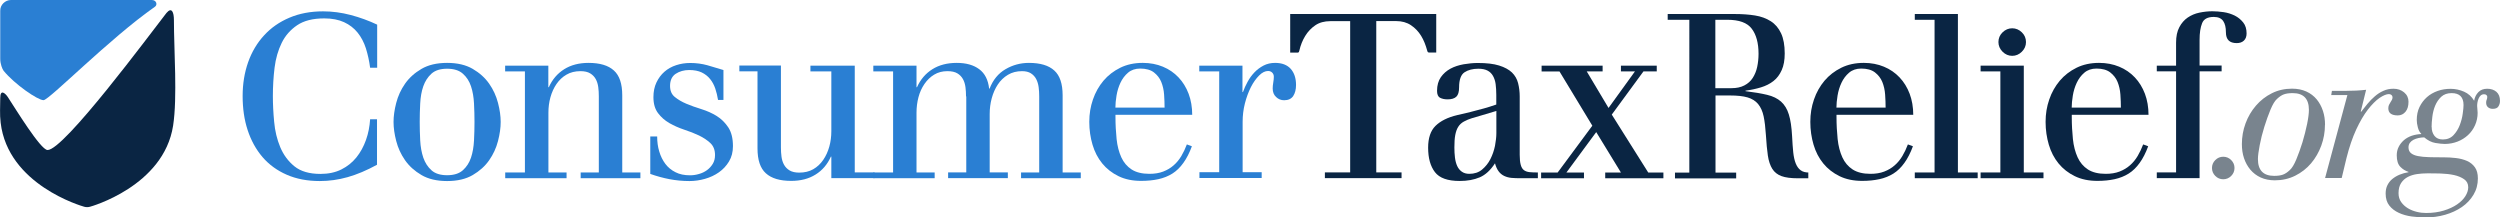 <?xml version="1.0" encoding="UTF-8"?>
<svg id="Layer_2" data-name="Layer 2" xmlns="http://www.w3.org/2000/svg" viewBox="0 0 308.48 26.83">
  <defs>
    <style>
      .cls-1, .cls-2, .cls-3, .cls-4, .cls-5 {
        stroke-width: 0px;
      }

      .cls-1, .cls-3 {
        fill: #0a2543;
      }

      .cls-2 {
        fill: #79848e;
      }

      .cls-3, .cls-4 {
        fill-rule: evenodd;
      }

      .cls-4, .cls-5 {
        fill: #2a7fd3;
      }
    </style>
  </defs>
  <g id="Layer_1-2" data-name="Layer 1">
    <g>
      <path class="cls-5" d="M46.52,8.36h-.85c-.11-.85-.29-1.65-.52-2.39-.24-.75-.58-1.39-1.02-1.94s-1-.98-1.67-1.29c-.67-.31-1.49-.47-2.45-.47-1.4,0-2.51.28-3.34.84-.83.56-1.47,1.28-1.91,2.18-.44.9-.74,1.92-.88,3.06-.14,1.14-.21,2.31-.21,3.5,0,1,.05,2.06.16,3.19.1,1.12.35,2.16.75,3.12.4.95.98,1.74,1.76,2.37.77.62,1.84.93,3.2.93.98,0,1.84-.18,2.58-.55s1.35-.86,1.86-1.49c.5-.62.89-1.34,1.18-2.15s.45-1.66.51-2.55h.85v5.61c-1.28.7-2.49,1.21-3.63,1.53s-2.28.48-3.43.48c-1.53,0-2.89-.26-4.08-.78-1.19-.52-2.19-1.25-2.99-2.18-.8-.94-1.41-2.04-1.83-3.32-.42-1.27-.62-2.68-.62-4.21s.23-2.9.68-4.18c.45-1.27,1.11-2.38,1.97-3.31.86-.94,1.9-1.66,3.13-2.18,1.23-.52,2.61-.78,4.14-.78,1.13,0,2.27.15,3.41.45,1.14.3,2.23.7,3.27,1.19v5.33Z"/>
      <path class="cls-5" d="M48.56,15.05c0-.72.11-1.5.33-2.35.22-.85.58-1.64,1.09-2.37.51-.73,1.19-1.34,2.03-1.83.84-.49,1.89-.74,3.16-.74s2.32.25,3.16.74c.84.49,1.52,1.1,2.03,1.83.51.73.87,1.52,1.09,2.37.22.85.33,1.63.33,2.35s-.11,1.5-.33,2.35c-.22.85-.58,1.64-1.09,2.37-.51.73-1.19,1.34-2.03,1.83-.84.49-1.89.74-3.16.74s-2.32-.25-3.16-.74c-.84-.49-1.52-1.1-2.03-1.83-.51-.73-.87-1.52-1.09-2.37-.22-.85-.33-1.63-.33-2.35ZM51.79,15.05c0,.74.02,1.5.06,2.28.04.78.17,1.49.38,2.12.22.63.55,1.15,1.01,1.56.45.41,1.1.61,1.93.61s1.48-.2,1.94-.61c.46-.41.8-.93,1.01-1.56.21-.63.33-1.34.37-2.12.04-.78.06-1.54.06-2.28s-.02-1.5-.06-2.28c-.04-.78-.16-1.49-.37-2.12-.21-.63-.54-1.15-1.01-1.56-.46-.41-1.11-.61-1.94-.61s-1.47.2-1.93.61c-.45.41-.79.93-1.01,1.56-.22.63-.34,1.34-.38,2.12-.04.78-.06,1.54-.06,2.28Z"/>
      <path class="cls-5" d="M64.77,21.28v-12.47h-2.44v-.71h5.33v2.66h.06c.43-.96,1.07-1.7,1.9-2.22.83-.52,1.83-.78,3-.78,1.4,0,2.44.31,3.13.94.69.62,1.03,1.64,1.03,3.06v9.52h2.24v.71h-7.37v-.71h2.24v-9.38c0-.4-.02-.78-.07-1.15-.05-.37-.15-.7-.31-.99-.16-.29-.39-.53-.69-.71-.3-.18-.7-.27-1.19-.27-.66,0-1.24.14-1.73.43-.49.28-.9.67-1.23,1.15s-.58,1.03-.75,1.64-.25,1.25-.25,1.91v7.37h2.24v.71h-7.57v-.71h2.44Z"/>
      <path class="cls-5" d="M89.28,12.33h-.68c-.08-.49-.19-.96-.34-1.4-.15-.44-.36-.84-.64-1.18-.27-.34-.62-.61-1.03-.81-.42-.2-.94-.3-1.56-.3s-1.19.16-1.66.47c-.46.31-.69.81-.69,1.49,0,.59.19,1.04.58,1.36.39.32.86.6,1.43.84.57.24,1.19.46,1.87.67.68.21,1.3.49,1.87.84.57.35,1.04.82,1.43,1.4.39.59.58,1.36.58,2.32,0,.72-.16,1.35-.48,1.88-.32.54-.74.99-1.25,1.35-.51.36-1.09.63-1.73.81-.64.18-1.27.27-1.9.27-.85,0-1.67-.08-2.46-.23s-1.59-.37-2.38-.65v-4.62h.85c0,.66.08,1.28.26,1.86.17.58.42,1.08.75,1.52.33.44.75.78,1.25,1.03.5.26,1.1.38,1.8.38.36,0,.72-.05,1.09-.16.37-.1.7-.26.99-.47.29-.21.53-.47.72-.78.19-.31.28-.67.28-1.09,0-.62-.19-1.11-.57-1.47-.38-.36-.85-.67-1.4-.94-.56-.26-1.17-.51-1.83-.72-.66-.22-1.27-.49-1.83-.81-.56-.32-1.02-.73-1.4-1.23-.38-.5-.57-1.16-.57-1.97,0-.68.12-1.28.37-1.81s.58-.97.99-1.33.9-.63,1.45-.81c.55-.18,1.12-.27,1.73-.27.76,0,1.46.1,2.12.28.66.19,1.32.39,1.98.59v3.68Z"/>
      <path class="cls-5" d="M102.59,19.32h-.06c-.43.96-1.07,1.71-1.9,2.22-.83.52-1.83.78-3,.78-1.4,0-2.44-.31-3.13-.94-.69-.62-1.03-1.64-1.03-3.06v-9.52h-2.24v-.71h5.13v10.09c0,.4.02.78.07,1.15.05.37.15.7.31.99.16.29.39.53.69.71.3.18.7.27,1.19.27.66,0,1.24-.14,1.73-.42s.9-.67,1.23-1.15c.33-.48.58-1.03.75-1.64.17-.61.25-1.25.25-1.91v-7.37h-2.58v-.71h5.47v13.17h2.44v.71h-5.33v-2.66Z"/>
      <path class="cls-5" d="M119.2,11.9c0-.4-.02-.78-.07-1.15-.05-.37-.15-.7-.31-.99-.16-.29-.39-.53-.69-.71-.3-.18-.71-.27-1.22-.27-.62,0-1.17.14-1.64.43-.47.28-.87.67-1.2,1.15s-.58,1.03-.74,1.64c-.16.61-.24,1.25-.24,1.91v7.37h2.24v.71h-7.57v-.71h2.44v-12.47h-2.44v-.71h5.33v2.66h.06c.43-.96,1.07-1.7,1.9-2.22.83-.52,1.83-.78,3-.78s2.08.26,2.78.78c.7.52,1.1,1.32,1.22,2.39h.06c.42-1.08,1.07-1.87,1.96-2.39.89-.52,1.85-.78,2.89-.78,1.4,0,2.44.31,3.13.94.69.62,1.03,1.64,1.03,3.06v9.52h2.24v.71h-7.37v-.71h2.24v-9.38c0-.4-.02-.78-.07-1.15-.05-.37-.15-.7-.3-.99-.15-.29-.37-.53-.65-.71-.28-.18-.65-.27-1.1-.27-.66,0-1.24.15-1.74.45-.5.3-.92.7-1.25,1.2-.33.5-.58,1.07-.75,1.7s-.25,1.28-.25,1.94v7.2h2.24v.71h-7.37v-.71h2.24v-9.38Z"/>
      <path class="cls-5" d="M137.64,14.17v.23c0,.98.05,1.9.14,2.76.09.86.29,1.61.58,2.25s.72,1.14,1.27,1.5c.56.36,1.29.54,2.2.54.64,0,1.21-.09,1.7-.28.49-.19.92-.44,1.29-.77.37-.32.68-.7.95-1.15.26-.44.49-.92.68-1.43l.62.23c-.3.81-.65,1.5-1.05,2.05-.4.56-.85,1-1.36,1.32-.51.32-1.09.55-1.73.69-.64.14-1.35.21-2.12.21-1.06,0-1.99-.19-2.79-.58-.8-.39-1.47-.91-2.01-1.57-.54-.66-.94-1.43-1.2-2.31-.26-.88-.4-1.82-.4-2.82s.15-1.88.45-2.76c.3-.88.74-1.65,1.3-2.32.57-.67,1.26-1.2,2.07-1.6.81-.4,1.74-.6,2.78-.6.91,0,1.73.16,2.48.47.75.31,1.39.75,1.93,1.32.54.57.95,1.24,1.25,2.03.29.78.44,1.65.44,2.59h-9.46ZM143.7,13.29c0-.51-.02-1.05-.06-1.62-.04-.57-.16-1.09-.35-1.56s-.5-.86-.91-1.18c-.41-.31-.97-.47-1.69-.47-.6,0-1.1.17-1.5.51-.4.34-.71.76-.94,1.25s-.39,1.02-.48,1.57c-.09.56-.14,1.05-.14,1.49h6.06Z"/>
      <path class="cls-5" d="M150.42,8.81h-2.44v-.71h5.33v3.26h.06c.15-.42.34-.84.57-1.26.23-.43.51-.81.84-1.16.33-.35.71-.63,1.13-.85.42-.22.9-.33,1.43-.33.85,0,1.49.25,1.93.74.43.49.65,1.15.65,1.98,0,.57-.12,1.02-.35,1.37-.24.35-.61.52-1.12.52-.38,0-.71-.13-.99-.4-.28-.26-.42-.61-.42-1.05,0-.21.02-.45.07-.74.05-.28.07-.52.07-.71,0-.21-.07-.38-.2-.51-.13-.13-.3-.2-.51-.2-.36,0-.73.18-1.1.55s-.72.85-1.02,1.44c-.3.6-.55,1.27-.74,2.01-.19.75-.28,1.51-.28,2.28v6.21h2.35v.71h-7.68v-.71h2.44v-12.47Z"/>
      <path class="cls-1" d="M166.6,2.61h-2.44c-.74,0-1.36.17-1.86.51-.5.34-.92.78-1.25,1.32-.33.54-.57,1.14-.72,1.8-.06.28-.15.25-.28.25h-.85V1.73h18.02v4.75h-.85c-.13,0-.21,0-.27-.25-.18-.66-.41-1.26-.74-1.8-.33-.54-.75-.98-1.26-1.32s-1.12-.51-1.84-.51h-2.44v18.67h3.12v.71h-9.46v-.71h3.12V2.61Z"/>
      <path class="cls-1" d="M181.51,13.8c.59-.15,1.12-.29,1.59-.42.47-.13.98-.29,1.53-.48v-1.19c0-.49-.03-.94-.08-1.33s-.17-.74-.33-1.02-.38-.5-.67-.65c-.28-.15-.66-.23-1.13-.23-.7,0-1.27.15-1.71.44-.44.29-.67.91-.67,1.86,0,.55-.11.93-.34,1.15-.23.22-.59.33-1.08.33-.38,0-.69-.07-.93-.2-.25-.13-.37-.42-.37-.85,0-.68.16-1.24.47-1.69.31-.44.71-.79,1.19-1.05s1.02-.43,1.62-.54c.59-.1,1.18-.16,1.74-.16,1.08,0,1.96.1,2.63.31.68.21,1.21.5,1.59.86.38.37.63.81.76,1.32.13.51.2,1.06.2,1.64v7.2c0,.53.04.94.13,1.25.08.3.22.52.4.65.18.13.41.21.69.24s.62.04,1.02.04v.71h-2.15c-.4,0-.76-.01-1.09-.04-.33-.03-.63-.11-.91-.24-.27-.13-.51-.32-.69-.57-.19-.25-.34-.58-.45-.99-.55.85-1.18,1.43-1.88,1.73-.71.3-1.53.45-2.48.45-1.47,0-2.49-.36-3.05-1.09-.56-.73-.84-1.73-.84-3.02,0-1.19.3-2.09.91-2.69s1.5-1.05,2.69-1.33l1.7-.4ZM181.69,14.56c-.42.13-.77.28-1.06.44-.29.16-.52.37-.69.64-.17.26-.29.6-.37,1.01-.08.41-.11.92-.11,1.54,0,.44.02.85.07,1.25.05.4.14.74.27,1.03.13.29.32.53.57.71.25.18.56.27.93.27.62,0,1.15-.17,1.57-.52.42-.35.77-.78,1.03-1.29.26-.51.45-1.06.57-1.64.11-.58.17-1.11.17-1.59v-2.72l-2.95.88Z"/>
      <path class="cls-1" d="M190.2,8.1h7.55v.71h-1.96l2.69,4.51,3.26-4.51h-1.73v-.71h4.42v.71h-1.64l-3.91,5.33,4.5,7.15h1.87v.71h-7.18v-.71h1.94l-3.05-4.99-3.68,4.99h2.17v.71h-5.29v-.71h2.04l4.28-5.78-4.05-6.69h-2.21v-.71Z"/>
      <path class="cls-1" d="M208.44,2.44h-2.66v-.71h8.3c.91,0,1.73.06,2.48.18.75.12,1.39.36,1.94.71s.97.85,1.27,1.49c.3.64.45,1.47.45,2.49,0,.81-.12,1.5-.37,2.05-.25.56-.58,1.01-1.02,1.35-.43.34-.95.6-1.54.78-.6.18-1.23.32-1.91.41v.06c1.06.13,1.95.28,2.66.45.72.17,1.29.45,1.73.84.43.39.76.92.96,1.59.21.67.34,1.56.4,2.68.04.76.08,1.41.14,1.97s.16,1.02.31,1.39c.15.37.35.65.61.84.25.19.6.28,1.03.28h-.09v.71h-1.27c-.87,0-1.55-.09-2.04-.27-.49-.18-.87-.48-1.13-.89-.26-.42-.45-.96-.55-1.64-.1-.68-.18-1.52-.24-2.52-.06-.93-.15-1.7-.28-2.32-.13-.62-.36-1.13-.68-1.52-.32-.39-.76-.66-1.3-.82s-1.27-.24-2.18-.24h-1.78v9.52h2.55v.71h-7.55v-.71h1.77V2.44ZM211.67,10.88h1.98c.62,0,1.15-.11,1.59-.34s.78-.53,1.03-.92c.25-.39.44-.84.55-1.35.11-.51.17-1.06.17-1.64,0-1.32-.28-2.35-.84-3.09-.56-.74-1.56-1.1-3.02-1.1h-1.47v8.44Z"/>
      <path class="cls-1" d="M226.61,14.17v.23c0,.98.05,1.9.14,2.76.09.86.29,1.61.58,2.25s.72,1.14,1.27,1.5c.56.36,1.29.54,2.2.54.64,0,1.21-.09,1.7-.28.49-.19.92-.44,1.29-.77.37-.32.68-.7.95-1.15.26-.44.49-.92.68-1.43l.62.23c-.3.81-.65,1.5-1.05,2.05-.4.56-.85,1-1.36,1.32-.51.32-1.09.55-1.73.69-.64.14-1.35.21-2.12.21-1.06,0-1.99-.19-2.79-.58-.8-.39-1.47-.91-2.01-1.57-.54-.66-.94-1.43-1.2-2.31-.26-.88-.4-1.82-.4-2.82s.15-1.88.45-2.76c.3-.88.74-1.65,1.3-2.32.57-.67,1.26-1.2,2.07-1.6s1.74-.6,2.78-.6c.91,0,1.73.16,2.48.47s1.39.75,1.93,1.32c.54.57.95,1.24,1.25,2.03.29.78.44,1.65.44,2.59h-9.46ZM232.67,13.29c0-.51-.02-1.05-.06-1.62-.04-.57-.16-1.09-.35-1.56s-.5-.86-.91-1.18c-.41-.31-.97-.47-1.69-.47-.6,0-1.1.17-1.5.51-.4.34-.71.76-.94,1.25s-.39,1.02-.48,1.57c-.09.56-.14,1.05-.14,1.49h6.06Z"/>
      <path class="cls-1" d="M236.26,1.73h5.33v19.55h2.44v.71h-7.76v-.71h2.44V2.44h-2.44v-.71Z"/>
      <polygon class="cls-1" points="246.83 8.81 244.39 8.81 244.39 8.1 249.72 8.1 249.72 21.28 252.15 21.28 252.15 21.99 244.39 21.99 244.39 21.28 246.83 21.28 246.83 8.81"/>
      <path class="cls-1" d="M246.59,5.19c0-.47.17-.87.51-1.2.34-.33.74-.5,1.19-.5s.85.17,1.19.5c.34.33.51.73.51,1.2s-.17.85-.51,1.19c-.34.34-.74.51-1.19.51s-.85-.17-1.19-.51c-.34-.34-.51-.74-.51-1.19Z"/>
      <path class="cls-1" d="M255.64,14.17v.23c0,.98.05,1.9.14,2.76.09.86.29,1.61.58,2.25s.72,1.14,1.27,1.5c.56.36,1.29.54,2.2.54.64,0,1.21-.09,1.7-.28.49-.19.92-.44,1.29-.77.37-.32.68-.7.95-1.15.26-.44.49-.92.68-1.43l.62.23c-.3.81-.65,1.5-1.05,2.05-.4.56-.85,1-1.36,1.32-.51.32-1.09.55-1.73.69-.64.14-1.35.21-2.12.21-1.06,0-1.99-.19-2.79-.58-.8-.39-1.47-.91-2.01-1.57-.54-.66-.94-1.43-1.2-2.31-.26-.88-.4-1.82-.4-2.82s.15-1.88.45-2.76c.3-.88.74-1.65,1.3-2.32.57-.67,1.26-1.2,2.07-1.6s1.74-.6,2.78-.6c.91,0,1.73.16,2.48.47s1.39.75,1.93,1.32c.54.57.95,1.24,1.25,2.03.29.78.44,1.65.44,2.59h-9.46ZM261.7,13.29c0-.51-.02-1.05-.06-1.62-.04-.57-.16-1.09-.35-1.56s-.5-.86-.91-1.18c-.41-.31-.97-.47-1.69-.47-.6,0-1.1.17-1.5.51-.4.34-.71.76-.94,1.25s-.39,1.02-.48,1.57c-.09.56-.14,1.05-.14,1.49h6.06Z"/>
      <path class="cls-1" d="M266.13,8.81v-.71h2.38v-2.83c0-.77.13-1.41.4-1.91.26-.5.61-.9,1.03-1.19.43-.29.91-.5,1.45-.61.54-.11,1.07-.17,1.6-.17.43,0,.9.04,1.39.11s.94.22,1.36.42c.42.21.76.49,1.05.85s.42.81.42,1.36c0,.38-.11.67-.33.88-.22.21-.52.31-.89.31-.89,0-1.33-.44-1.33-1.33,0-.6-.11-1.07-.34-1.4s-.61-.5-1.16-.5c-.76,0-1.24.26-1.44.78-.21.52-.31,1.2-.31,2.05v3.17h2.72v.71h-2.72v12.47h0v.71h-5.28v-.71h2.38v-12.47h-2.38Z"/>
      <path class="cls-2" d="M272.94,20.73c0-.38.14-.71.41-.98.27-.27.6-.41.98-.41s.71.14.98.41c.27.27.41.6.41.98s-.14.71-.41.98c-.27.27-.6.41-.98.41s-.71-.14-.98-.41c-.27-.27-.41-.6-.41-.98Z"/>
      <path class="cls-2" d="M286.88,15.41c0,.88-.15,1.73-.45,2.55s-.72,1.55-1.26,2.19c-.54.64-1.2,1.15-1.96,1.53s-1.6.57-2.51.57c-.66,0-1.24-.12-1.75-.35s-.93-.56-1.28-.97c-.34-.41-.6-.88-.78-1.42-.18-.54-.26-1.11-.26-1.73,0-.88.15-1.73.45-2.55s.73-1.55,1.28-2.19c.55-.64,1.2-1.15,1.96-1.53.75-.38,1.59-.57,2.5-.57.66,0,1.25.12,1.76.35.51.23.94.56,1.28.97.34.41.59.88.77,1.42.18.54.26,1.11.26,1.73ZM284.9,13.56c0-1.38-.67-2.07-2-2.07-.44,0-.8.05-1.08.15-.28.1-.56.29-.86.57-.26.23-.53.67-.8,1.32-.27.65-.52,1.35-.76,2.12-.24.77-.43,1.52-.57,2.26s-.22,1.31-.22,1.72c0,1.38.67,2.07,2,2.07.44,0,.8-.05,1.08-.15.28-.1.56-.29.86-.57.26-.23.53-.67.8-1.32.27-.65.52-1.35.76-2.12.23-.77.42-1.52.57-2.25.15-.73.22-1.31.22-1.72Z"/>
      <path class="cls-2" d="M287.65,11.76l.09-.55h1.76c.84,0,1.66-.04,2.46-.13l-.66,2.68.04.04c.25-.32.51-.65.79-.99s.58-.65.9-.92c.32-.28.67-.51,1.06-.68.38-.18.8-.26,1.25-.26.51,0,.95.15,1.31.45s.54.69.54,1.15c0,.53-.12.94-.37,1.24-.25.3-.57.45-.95.45-.78,0-1.17-.29-1.17-.88,0-.16.03-.3.08-.41.05-.11.11-.22.18-.32.07-.1.12-.2.18-.3.05-.1.08-.2.08-.32s-.04-.21-.13-.29c-.09-.07-.19-.11-.31-.11-.31,0-.69.16-1.16.47-.46.32-.94.8-1.44,1.44-.5.65-.98,1.47-1.44,2.46s-.86,2.17-1.2,3.52l-.59,2.46h-2.05l2.75-10.23h-2Z"/>
      <path class="cls-2" d="M305.75,22.01c0,.75-.18,1.42-.54,2.02s-.84,1.11-1.44,1.52c-.6.41-1.29.73-2.06.95-.77.22-1.57.33-2.39.33-.57,0-1.15-.04-1.74-.12-.59-.08-1.12-.23-1.59-.45-.48-.22-.87-.52-1.17-.9-.3-.38-.45-.87-.45-1.47,0-.4.07-.74.22-1.04.15-.3.35-.56.61-.77.26-.21.56-.39.9-.53.34-.14.71-.24,1.09-.3v-.04c-.38-.12-.72-.33-1.01-.63-.29-.3-.44-.77-.44-1.42,0-.38.08-.73.24-1.04.16-.32.38-.59.65-.83.27-.23.59-.41.96-.54.37-.12.76-.19,1.17-.21v-.04c-.19-.18-.33-.44-.42-.79s-.13-.65-.13-.9c0-.6.11-1.14.34-1.61s.53-.87.91-1.21c.38-.34.83-.59,1.33-.77.51-.18,1.04-.26,1.6-.26s1.12.12,1.65.35c.53.23.95.61,1.25,1.12.07-.43.25-.78.52-1.06.27-.28.63-.42,1.09-.42s.85.13,1.14.38c.29.26.44.63.44,1.11,0,.25-.06.48-.19.68-.12.21-.36.31-.71.31-.23,0-.43-.07-.58-.2-.15-.13-.23-.32-.23-.55,0-.16.02-.29.07-.38.04-.1.07-.21.07-.34,0-.09-.03-.16-.1-.23-.07-.07-.17-.1-.3-.1-.16,0-.3.05-.41.15-.11.1-.2.23-.26.38-.07.15-.11.31-.14.47-.03.16-.04.31-.04.44,0,.12.01.25.03.4.02.15.03.3.03.46,0,.54-.11,1.05-.32,1.52-.21.47-.5.88-.87,1.22-.37.34-.8.61-1.29.8-.49.19-1.02.29-1.57.29-.29,0-.68-.04-1.16-.12-.48-.08-.93-.31-1.38-.69-.23,0-.47.03-.7.08-.23.05-.44.12-.63.22-.18.1-.33.22-.44.37-.11.15-.17.34-.17.56,0,.31.1.55.31.72s.5.29.87.36c.37.07.83.12,1.35.13.53.02,1.11.02,1.76.02.53,0,1.05.03,1.56.09s.97.18,1.38.36c.4.18.73.45.97.79.24.34.36.8.36,1.35ZM295.96,23.84c0,.43.11.79.33,1.1.22.31.5.56.83.76.33.2.69.34,1.09.44.4.1.78.14,1.14.14.82,0,1.55-.1,2.2-.3.65-.2,1.19-.45,1.64-.76.45-.31.79-.65,1.02-1.02s.35-.74.35-1.09c0-.43-.17-.76-.5-.99s-.75-.41-1.25-.52c-.51-.11-1.06-.17-1.65-.19s-1.16-.02-1.68-.02c-.41,0-.83.03-1.24.09s-.8.18-1.13.35c-.34.18-.61.42-.83.75-.21.32-.32.74-.32,1.25ZM300.05,15.67c0,.43.11.79.34,1.09.23.3.58.45,1.04.45.54,0,.98-.18,1.31-.53.33-.35.59-.76.77-1.23.18-.47.31-.94.37-1.42.07-.48.1-.83.1-1.07,0-.98-.49-1.47-1.47-1.47-.53,0-.95.15-1.28.45-.32.3-.57.67-.75,1.1s-.29.89-.35,1.38c-.06.48-.09.9-.09,1.25Z"/>
      <path class="cls-4" d="M1.36,0h17.37c.57,0,.74.59.39.83h0c-5.6,3.91-13.06,11.53-13.75,11.53-.72,0-3.57-1.97-4.92-3.62-.17-.21-.42-.87-.42-1.47V1.34C.02.97.17.63.42.39s.57-.39.94-.39Z"/>
      <path class="cls-3" d="M20.54,1.6c-2,2.56-12.67,16.98-14.68,16.91-.86-.03-3.95-5.09-4.9-6.54-.27-.41-.93-1.06-.93.13,0,1.08-.08,1.97.05,3.04.9,7.65,9.96,10.27,10.31,10.37.22.06.47.07.71,0,.03,0,9.1-2.51,10.26-10.01.54-3.5.1-9.29.1-13.03,0-.93-.26-1.65-.91-.88Z"/>
    </g>
  </g>
</svg>